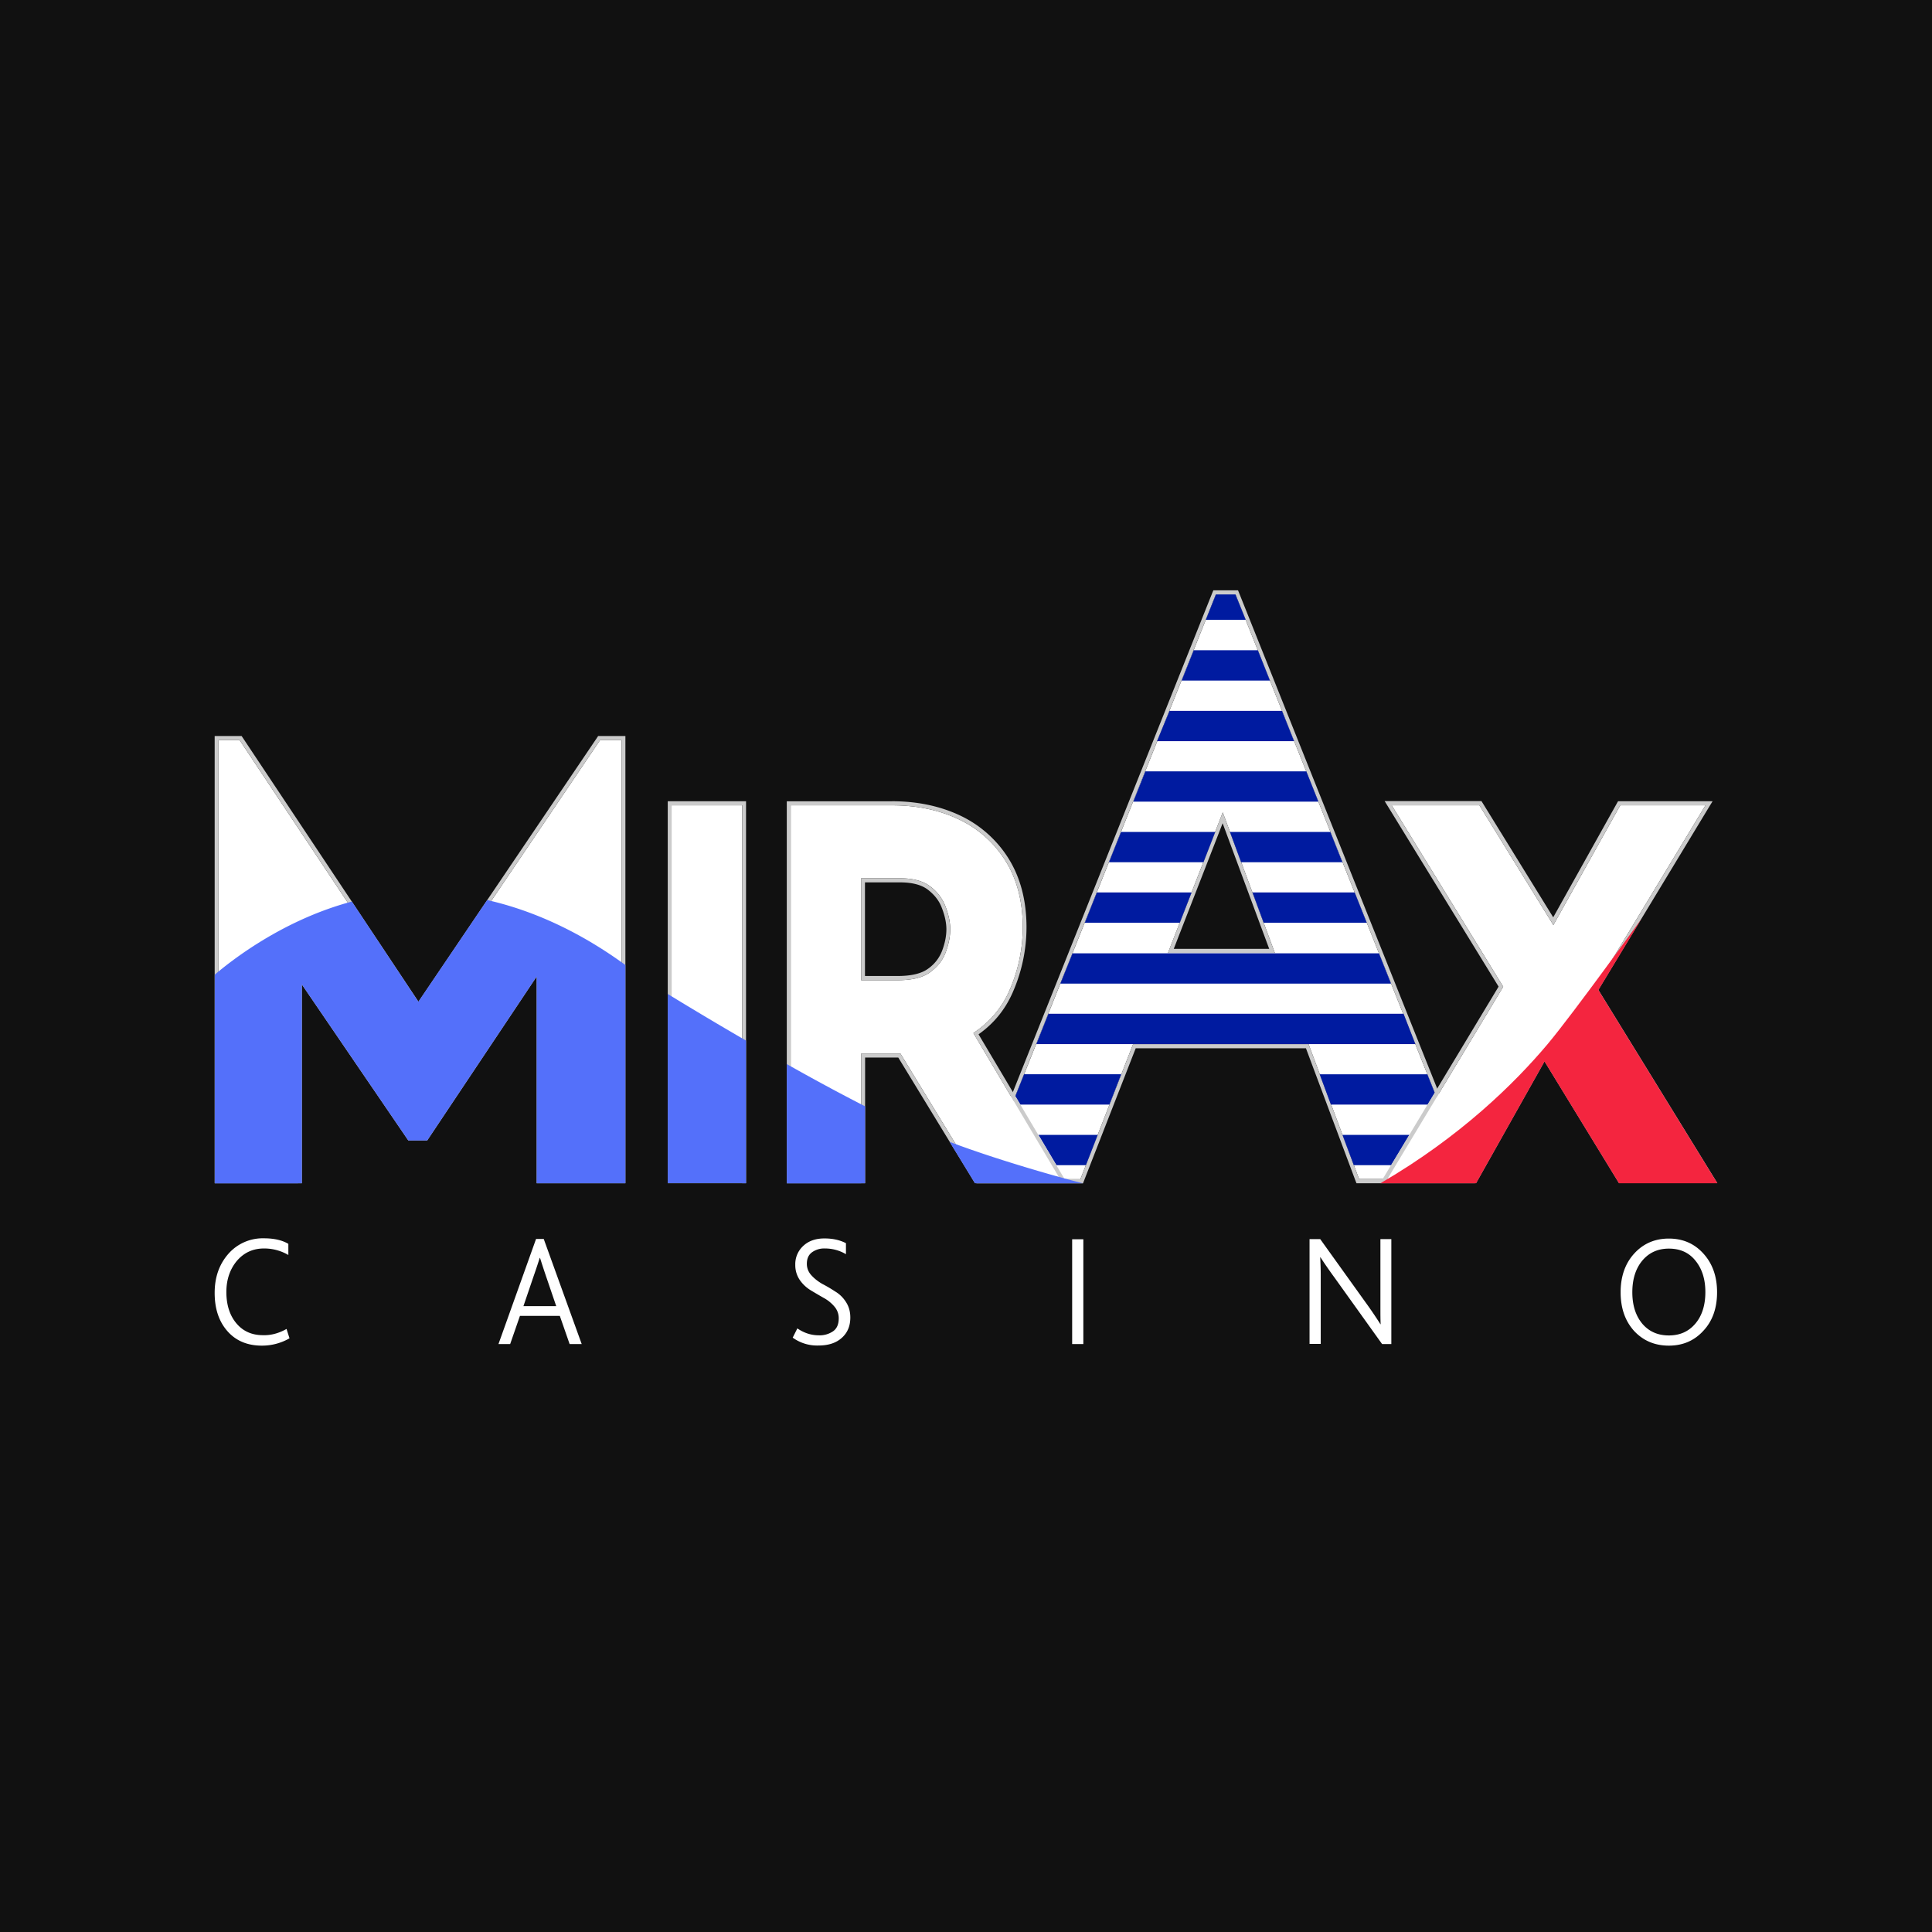 <svg xmlns="http://www.w3.org/2000/svg" width="72" height="72" fill="none" viewBox="0 0 72 72">
  <path fill="#111" d="M0 0h72v72H0z"/>
  <path fill="#fff" d="m10.679 49.526.11.349a2.058 2.058 0 0 1-1.03.273c-.542 0-.973-.182-1.29-.547-.316-.364-.469-.835-.469-1.418 0-.582.168-1.063.508-1.453a1.701 1.701 0 0 1 1.323-.582c.383 0 .685.07.915.207v.415a1.78 1.78 0 0 0-.906-.243c-.417 0-.752.157-1.016.466-.258.314-.388.7-.388 1.155 0 .481.125.871.37 1.165.244.293.574.445.991.445.302.01.594-.07.882-.233Zm7.898.562 1.4-3.915h.287l1.414 3.915h-.45l-.365-1.049h-1.486l-.364 1.049h-.436Zm.93-1.413h1.222l-.384-1.125a28.62 28.62 0 0 1-.22-.673h-.01c-.038.116-.11.344-.225.673l-.383 1.125Zm10.035 1.175.173-.345c.249.172.517.258.8.258a.88.88 0 0 0 .532-.151c.144-.102.21-.264.21-.482a.657.657 0 0 0-.167-.445 1.391 1.391 0 0 0-.407-.324 22.942 22.942 0 0 1-.475-.279 1.34 1.34 0 0 1-.402-.38.978.978 0 0 1-.168-.562.92.92 0 0 1 .292-.704c.197-.187.46-.283.796-.283.311 0 .575.06.8.177v.41a1.524 1.524 0 0 0-.79-.213.772.772 0 0 0-.475.142c-.13.096-.192.238-.192.43 0 .163.058.305.168.426.11.122.245.228.403.32.163.085.32.176.474.278.163.096.297.222.407.39.11.167.168.36.168.587 0 .324-.11.577-.326.765-.21.187-.498.278-.858.278a1.546 1.546 0 0 1-.963-.293Zm10.414.238v-3.905h.417v3.905h-.417Zm11.9 0h-.35l-1.773-2.477a17.058 17.058 0 0 1-.523-.755h-.01c.01.193.02.416.02.669v2.558h-.417v-3.905h.398l1.706 2.38c.177.243.355.507.537.79h.01c-.01-.136-.01-.37-.01-.689v-2.481h.407v3.91h.005Zm10.337.06c-.522 0-.953-.182-1.294-.547-.335-.37-.503-.85-.503-1.443 0-.587.168-1.069.503-1.438.34-.375.772-.562 1.294-.562.523 0 .954.187 1.29.562.34.374.507.856.507 1.438 0 .598-.172 1.079-.517 1.443-.336.365-.762.547-1.28.547Zm-.992-.82c.25.294.58.44.992.44.412 0 .738-.146.988-.44.249-.294.373-.689.373-1.175 0-.476-.12-.861-.364-1.165-.24-.304-.57-.456-.997-.456-.412 0-.743.152-.992.451-.244.294-.369.689-.369 1.175 0 .486.125.876.37 1.17ZM50.648 43.94l-1.883-5.03h-6.537l-1.965 5.034h-3.661l8.712-21.792h.729l8.712 21.787h-4.107Zm-7.121-8.428h3.982l-1.94-5.237-2.042 5.237Z"/>
  <path fill="#CBCBCB" d="m46.043 22.152 8.712 21.787h-4.107l-1.883-5.029h-6.537l-1.965 5.034H36.6l8.713-21.792h.729Zm-2.517 13.36h3.983l-1.94-5.237-2.043 5.237ZM46.139 22h-.921l-.038.091-8.708 21.798-.086.212h3.973l.038-.096 1.927-4.938h6.345L50.514 44l.038.096h4.419l-.086-.212-8.708-21.788-.039-.096Zm-2.396 13.36 1.821-4.68 1.735 4.68h-3.556Z"/>
  <path fill="#001BA0" d="m39.97 35.527-.455 1.13H51.84l-.45-1.13H39.97Zm-.9 2.253-.45 1.13h14.127l-.44-1.13H39.07Zm10.11 2.255.418 1.129h3.608l.264-.436-.278-.693h-4.011Zm-11.016 0-.326.815.187.314h3.321l.44-1.13h-3.622Zm11.866 2.259.421 1.129h1.395l.68-1.13H50.03Zm-11.33 0 .671 1.129h1.098l.44-1.13H38.7Zm3.983-13.548-.45 1.13h6.9l-.45-1.13h-6Zm-.906 2.259-.45 1.129h3.522l.44-1.13h-3.512Zm-.901 2.253-.45 1.13h3.541l.441-1.13h-3.532Zm4.96-2.253.417 1.129h3.776l-.45-1.13h-3.743Zm.839 2.253.417 1.13h3.843l-.45-1.13h-3.81Zm-2.19-9.025-.45 1.13h3.292l-.45-1.13h-2.392Zm-.902 2.259-.465 1.13h5.109l-.45-1.13h-4.194Zm1.73-4.34-.378.947h1.49l-.383-.947h-.729Z"/>
  <path fill="#fff" d="M20.144 43.944v-8.027l-4.299 6.432h-.556l-4.184-6.133v7.728H8.144V27.581h.786l6.66 10.009 6.772-10.008h.8v16.363h-3.02Z"/>
  <path fill="#CBCBCB" d="M23.163 27.581v16.363h-3.019v-8.027l-4.299 6.432h-.556l-4.184-6.133v7.728H8.144V27.581h.786l6.66 10.009 6.772-10.008h.8m.144-.152H22.29l-.043.066-6.652 9.835-6.546-9.835-.044-.066H8v16.667h3.249v-7.409l3.925 5.753.043.061h.705l.043-.066L20 36.393v7.703h3.307V27.43Z"/>
  <path fill="#fff" d="M27.66 30.012h-2.632v13.932h2.631V30.012Z"/>
  <path fill="#CBCBCB" d="M27.66 30.012v13.932h-2.631V30.012h2.63Zm.143-.152h-2.918v14.236h2.918V29.86Z"/>
  <path fill="#fff" d="m36.41 43.94-2.856-4.68h-1.457v4.685h-2.631V30.012h3.781c.915 0 1.75.172 2.473.517a4.105 4.105 0 0 1 1.754 1.555c.427.683.642 1.519.642 2.476a5.86 5.86 0 0 1-.498 2.355c-.273.623-.7 1.14-1.265 1.53l-.077.055 3.23 5.44H36.41Zm-4.313-7.41h1.351c.542 0 .954-.101 1.222-.304.278-.207.465-.445.57-.729.116-.309.173-.603.173-.866s-.062-.552-.182-.86a1.662 1.662 0 0 0-.57-.74c-.259-.198-.633-.3-1.112-.3h-1.457v3.8h.005Z"/>
  <path fill="#CBCBCB" d="M33.246 30.012c.916 0 1.75.172 2.473.517a4.105 4.105 0 0 1 1.754 1.555c.427.683.642 1.519.642 2.476 0 .805-.167 1.596-.498 2.355-.273.623-.7 1.14-1.265 1.53l-.077.055 3.23 5.44H36.41l-2.856-4.68h-1.457v4.685h-2.63V30.012h3.78Zm-1.155 6.518h1.357c.541 0 .953-.101 1.222-.304.278-.207.465-.445.57-.729.115-.309.172-.603.172-.866s-.062-.552-.182-.86a1.66 1.66 0 0 0-.57-.74c-.259-.198-.632-.3-1.112-.3h-1.457v3.8m1.155-6.67h-3.925v14.235h2.919v-4.684h1.236l2.813 4.609.044.07h3.432l-.14-.232-3.158-5.313c.57-.4.997-.927 1.275-1.565a6.03 6.03 0 0 0 .513-2.42c0-.993-.226-1.854-.667-2.563a4.277 4.277 0 0 0-1.816-1.61c-.733-.345-1.582-.528-2.526-.528Zm-1.01 3.023h1.312c.446 0 .791.091 1.026.268.249.193.422.41.522.674.115.294.173.562.173.805 0 .248-.053.522-.163.81a1.445 1.445 0 0 1-.518.659c-.244.182-.628.273-1.14.273h-1.213v-3.49Z"/>
  <path fill="#fff" d="m60.41 43.944-2.856-4.674-2.627 4.674h-3.225l4.318-7.171-4.155-6.761h3.269l2.755 4.462 2.492-4.462h3.178l-4.165 6.883 4.342 7.05H60.41Z"/>
  <path fill="#CBCBCB" d="m63.559 30.012-4.165 6.883 4.342 7.05H60.41l-2.856-4.675-2.627 4.674h-3.225l4.318-7.17-4.155-6.762h3.268l2.756 4.462 2.492-4.462h3.178m.263-.152H60.3l-.043.076-2.373 4.25-2.63-4.26-.044-.071h-3.609l.144.233 4.103 6.68-4.27 7.09-.14.233h3.572l.043-.076 2.507-4.462 2.731 4.467.043.071H64l-.144-.233-4.29-6.968 4.117-6.802.14-.228Z"/>
  <path fill="#5470FA" d="M11.106 44.096h.143v-7.409l3.925 5.753.043.061h.705l.043-.066L20 36.393v7.703h3.307v-8.133c-.997-.724-2.803-1.89-5.152-2.421l-2.564 3.788-2.477-3.732c-2.459.653-4.347 2.076-5.11 2.724v7.779h3.102v-.005Zm20.99 0h.144V41.23a81.238 81.238 0 0 1-2.919-1.575V44.1h2.775v-.005Zm4.194-.07.043.07h4.025c-.56-.131-3.095-.83-4.97-1.544l.902 1.474Zm-8.631.07h.143V38.78a143.64 143.64 0 0 1-2.918-1.738v7.05h2.774v.005Z"/>
  <path fill="#F4253F" d="M54.928 44.096h.082l.043-.076 2.507-4.461 2.731 4.466.043.071h3.667l-.144-.233-4.29-6.968s1.534-2.538 1.601-2.644c-.005-.005-2.516 3.495-3.493 4.66-1.222 1.453-3.255 3.458-6.23 5.185h3.483Z"/>
</svg>

